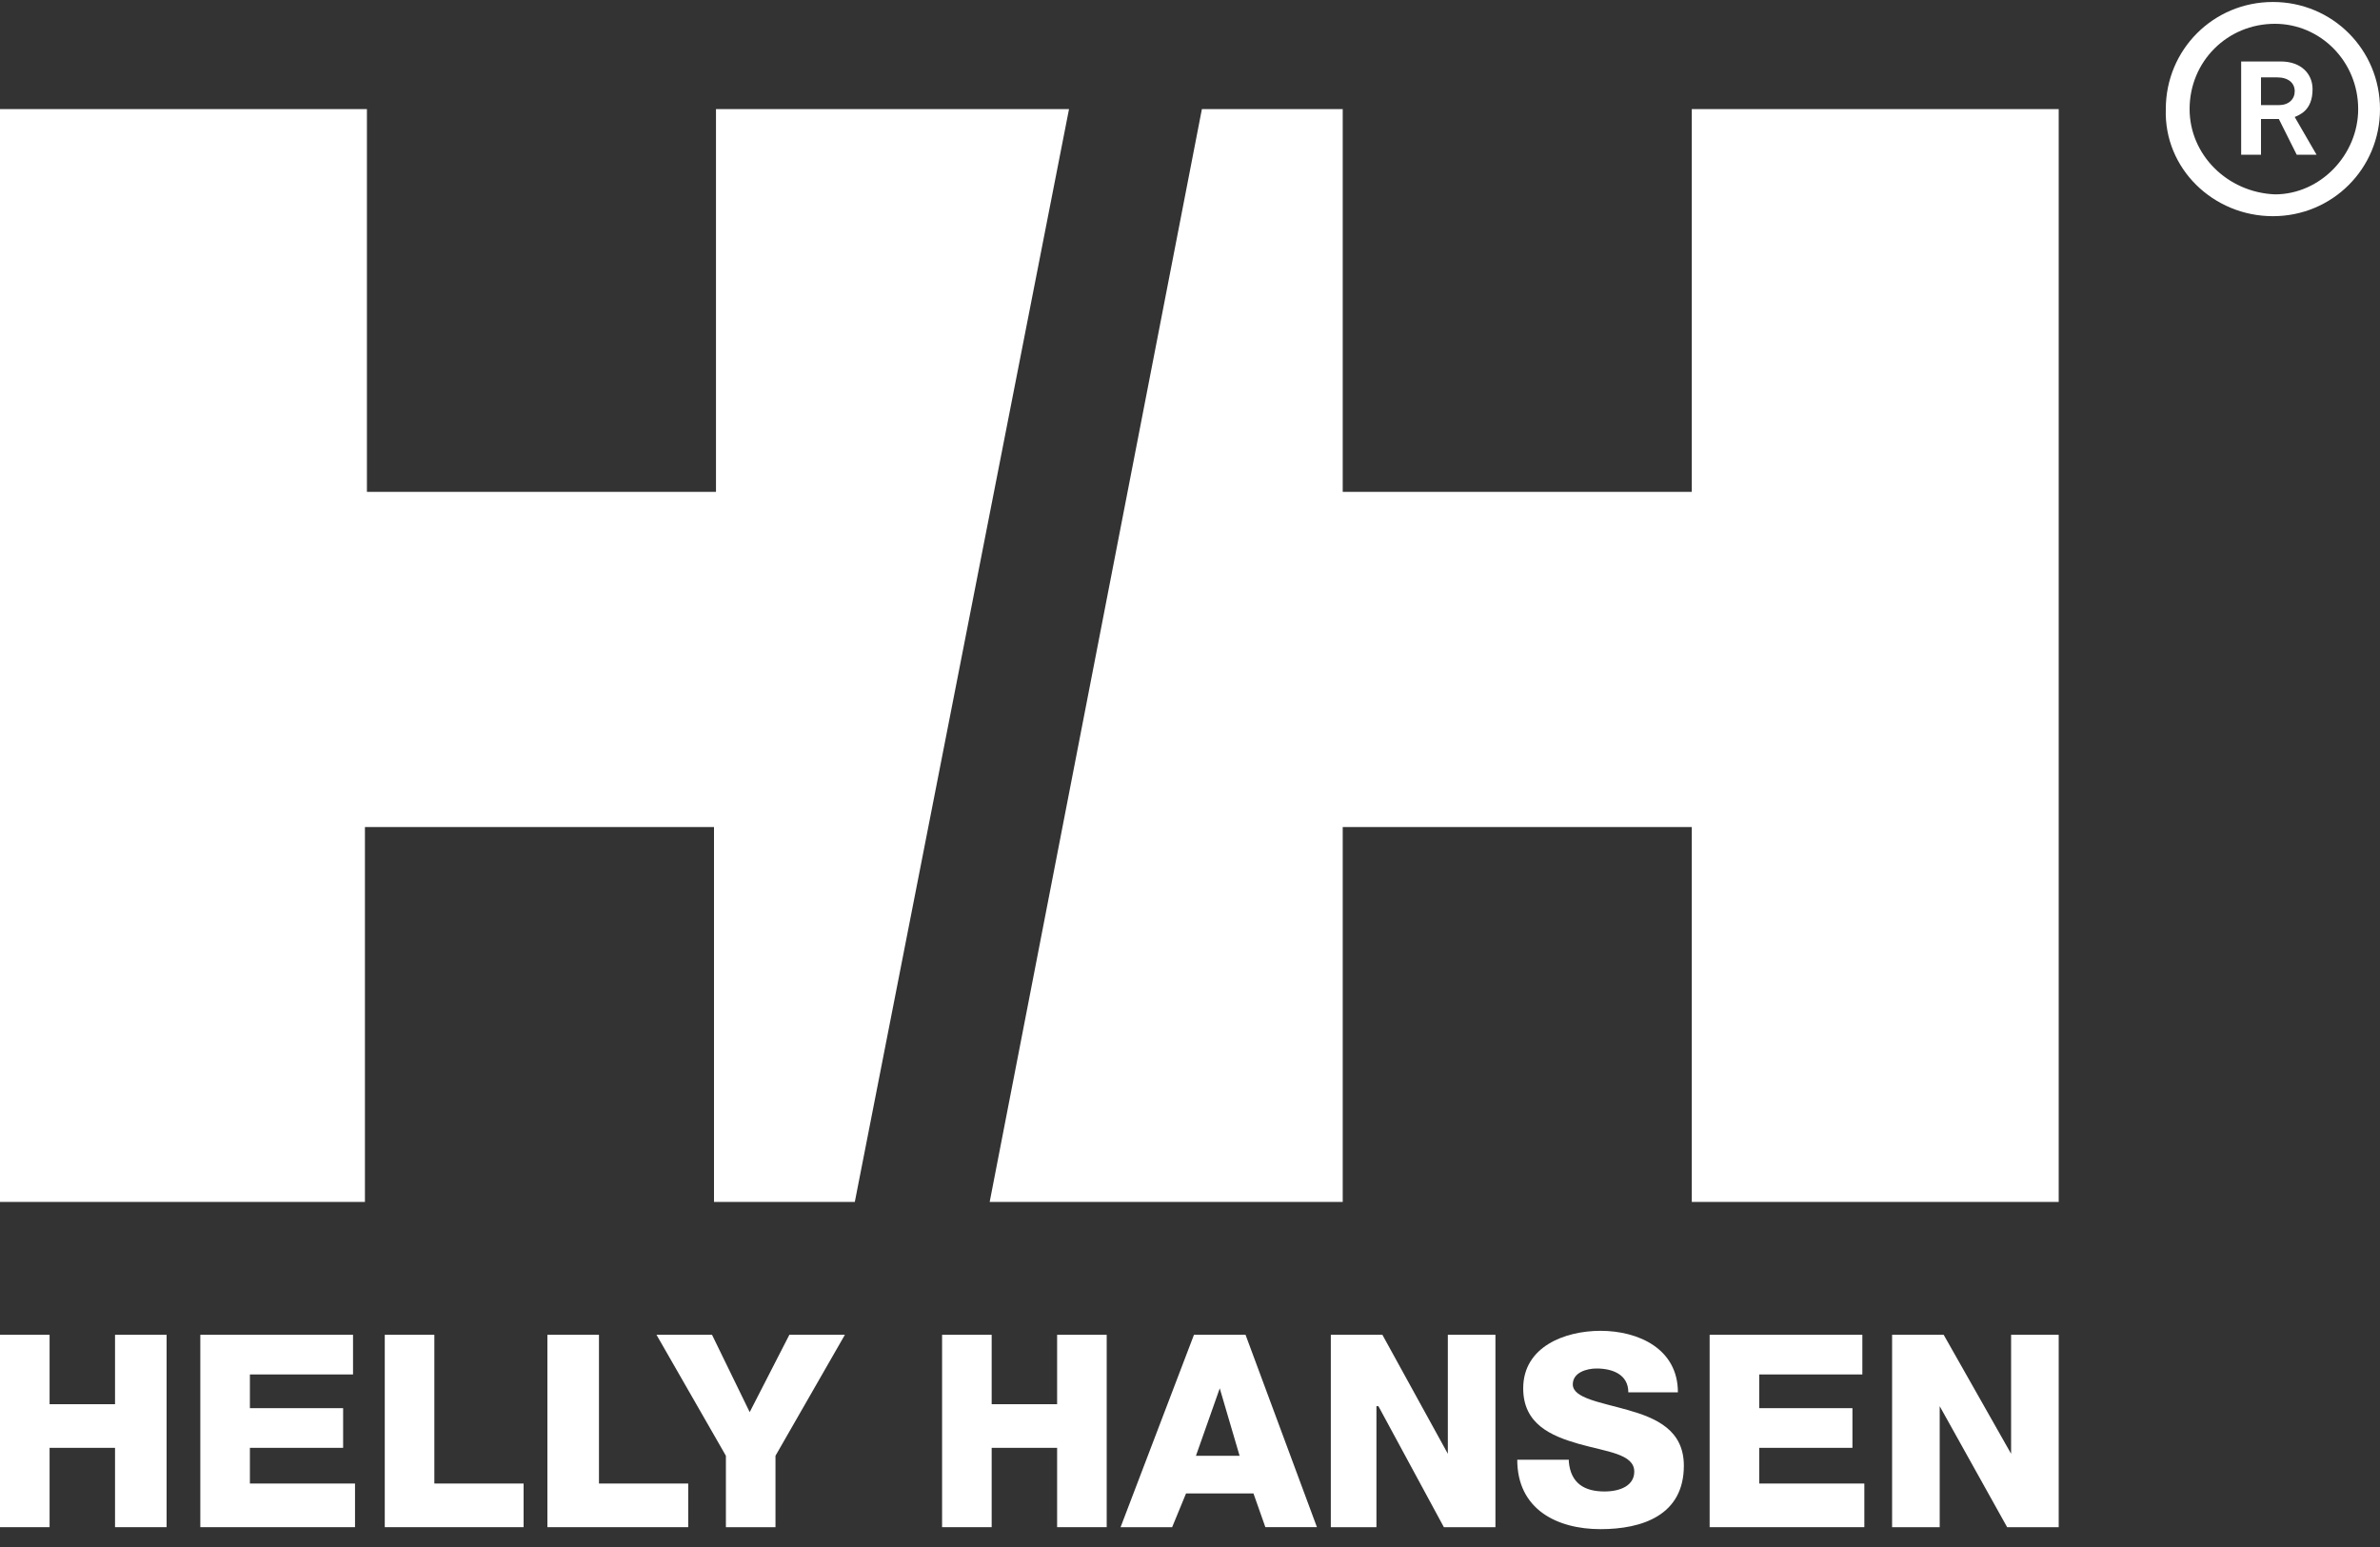 <?xml version="1.0" encoding="utf-8"?>
<!-- Generator: Adobe Illustrator 26.3.1, SVG Export Plug-In . SVG Version: 6.00 Build 0)  -->
<svg version="1.1" id="レイヤー_1" xmlns="http://www.w3.org/2000/svg" xmlns:xlink="http://www.w3.org/1999/xlink" x="0px"
	 y="0px" width="120px" height="78px" viewBox="0 0 120 78" enable-background="new 0 0 120 78" xml:space="preserve">
<rect x="0" y="0" width="120" height="78" fill="#333333" stroke="none"/>
<g>
	<polygon fill="#FFFFFF" points="95.4,67.3 98,67.3 101.4,73.3 101.4,73.3 101.4,67.3 103.8,67.3 103.8,77 101.2,77 97.8,70.9 
		97.8,70.9 97.8,77 95.4,77 	"/>
	<polygon fill="#FFFFFF" points="10.1,67.3 17.8,67.3 17.8,69.3 12.6,69.3 12.6,71 17.3,71 17.3,73 12.6,73 12.6,74.8 17.9,74.8 
		17.9,77 10.1,77 	"/>
	<path fill="#FFFFFF" d="M79.1,73.7c0.1,1.1,0.8,1.5,1.8,1.5c0.8,0,1.5-0.3,1.5-1c0-0.9-1.4-1-2.8-1.4c-1.4-0.4-2.8-1-2.8-2.8
		c0-2.1,2.1-2.9,3.9-2.9c1.9,0,3.9,0.9,3.9,3.1h-2.5c0-0.9-0.8-1.2-1.6-1.2c-0.5,0-1.2,0.2-1.2,0.8c0,0.7,1.4,0.9,2.8,1.3
		c1.4,0.4,2.8,1,2.8,2.8c0,2.5-2.1,3.2-4.2,3.2c-2.2,0-4.2-1-4.2-3.5H79.1z"/>
	<polygon fill="#FFFFFF" points="67.1,67.3 69.7,67.3 73,73.3 73,73.3 73,67.3 75.4,67.3 75.4,77 72.8,77 69.5,70.9 69.4,70.9 
		69.4,77 67.1,77 	"/>
	<path fill="#FFFFFF" d="M60.2,67.3h2.6l3.6,9.7h-2.6l-0.6-1.7h-3.4L59.1,77h-2.6L60.2,67.3z M60.3,73.4h2.2L61.5,70h0L60.3,73.4z"
		/>
	<polygon fill="#FFFFFF" points="47.5,67.3 50,67.3 50,70.8 53.3,70.8 53.3,67.3 55.8,67.3 55.8,77 53.3,77 53.3,73 50,73 50,77 
		47.5,77 	"/>
	<polygon fill="#FFFFFF" points="39.1,73.4 39.1,77 36.6,77 36.6,73.4 33.1,67.3 35.9,67.3 37.8,71.2 39.8,67.3 42.6,67.3 	"/>
	<polygon fill="#FFFFFF" points="19.4,67.3 21.9,67.3 21.9,74.8 26.4,74.8 26.4,77 19.4,77 	"/>
	<polygon fill="#FFFFFF" points="27.6,67.3 30.2,67.3 30.2,74.8 34.7,74.8 34.7,77 27.6,77 	"/>
	<polygon fill="#FFFFFF" points="86.2,67.3 93.9,67.3 93.9,69.3 88.7,69.3 88.7,71 93.4,71 93.4,73 88.7,73 88.7,74.8 94,74.8 
		94,77 86.2,77 	"/>
	<polygon fill="#FFFFFF" points="0,67.3 2.5,67.3 2.5,70.8 5.8,70.8 5.8,67.3 8.4,67.3 8.4,77 5.8,77 5.8,73 2.5,73 2.5,77 0,77 	
		"/>
	<path fill="#FFFFFF" d="M110.4,5.5c0-2.4,1.9-4.3,4.3-4.3c2.3,0,4.2,1.9,4.2,4.3c0,2.3-1.9,4.3-4.2,4.3
		C112.3,9.7,110.4,7.8,110.4,5.5 M114.6,10.9c3,0,5.4-2.4,5.4-5.4c0-3-2.4-5.4-5.4-5.4c-3,0-5.4,2.4-5.4,5.4
		C109.1,8.5,111.6,10.9,114.6,10.9"/>
	<path fill="#FFFFFF" d="M113,3.1h2c1,0,1.6,0.6,1.6,1.4c0,1.1-0.7,1.3-0.9,1.4l1.1,1.9h-1l-0.9-1.8h-0.9v1.8H113V3.1z M113.9,5.3h1
		c0.5,0,0.8-0.3,0.8-0.7c0-0.4-0.3-0.7-0.9-0.7h-0.8V5.3z"/>
	<polygon fill="#FFFFFF" points="60.6,5.5 67.7,5.5 67.7,24.8 85.3,24.8 85.3,5.5 103.8,5.5 103.8,60.6 85.3,60.6 85.3,41.7 
		67.7,41.7 67.7,60.6 49.9,60.6 	"/>
	<polygon fill="#FFFFFF" points="43.1,60.6 36,60.6 36,41.7 18.4,41.7 18.4,60.6 0,60.6 0,5.5 18.5,5.5 18.5,24.8 36.1,24.8 
		36.1,5.5 53.9,5.5 	"/>
</g>
</svg>
